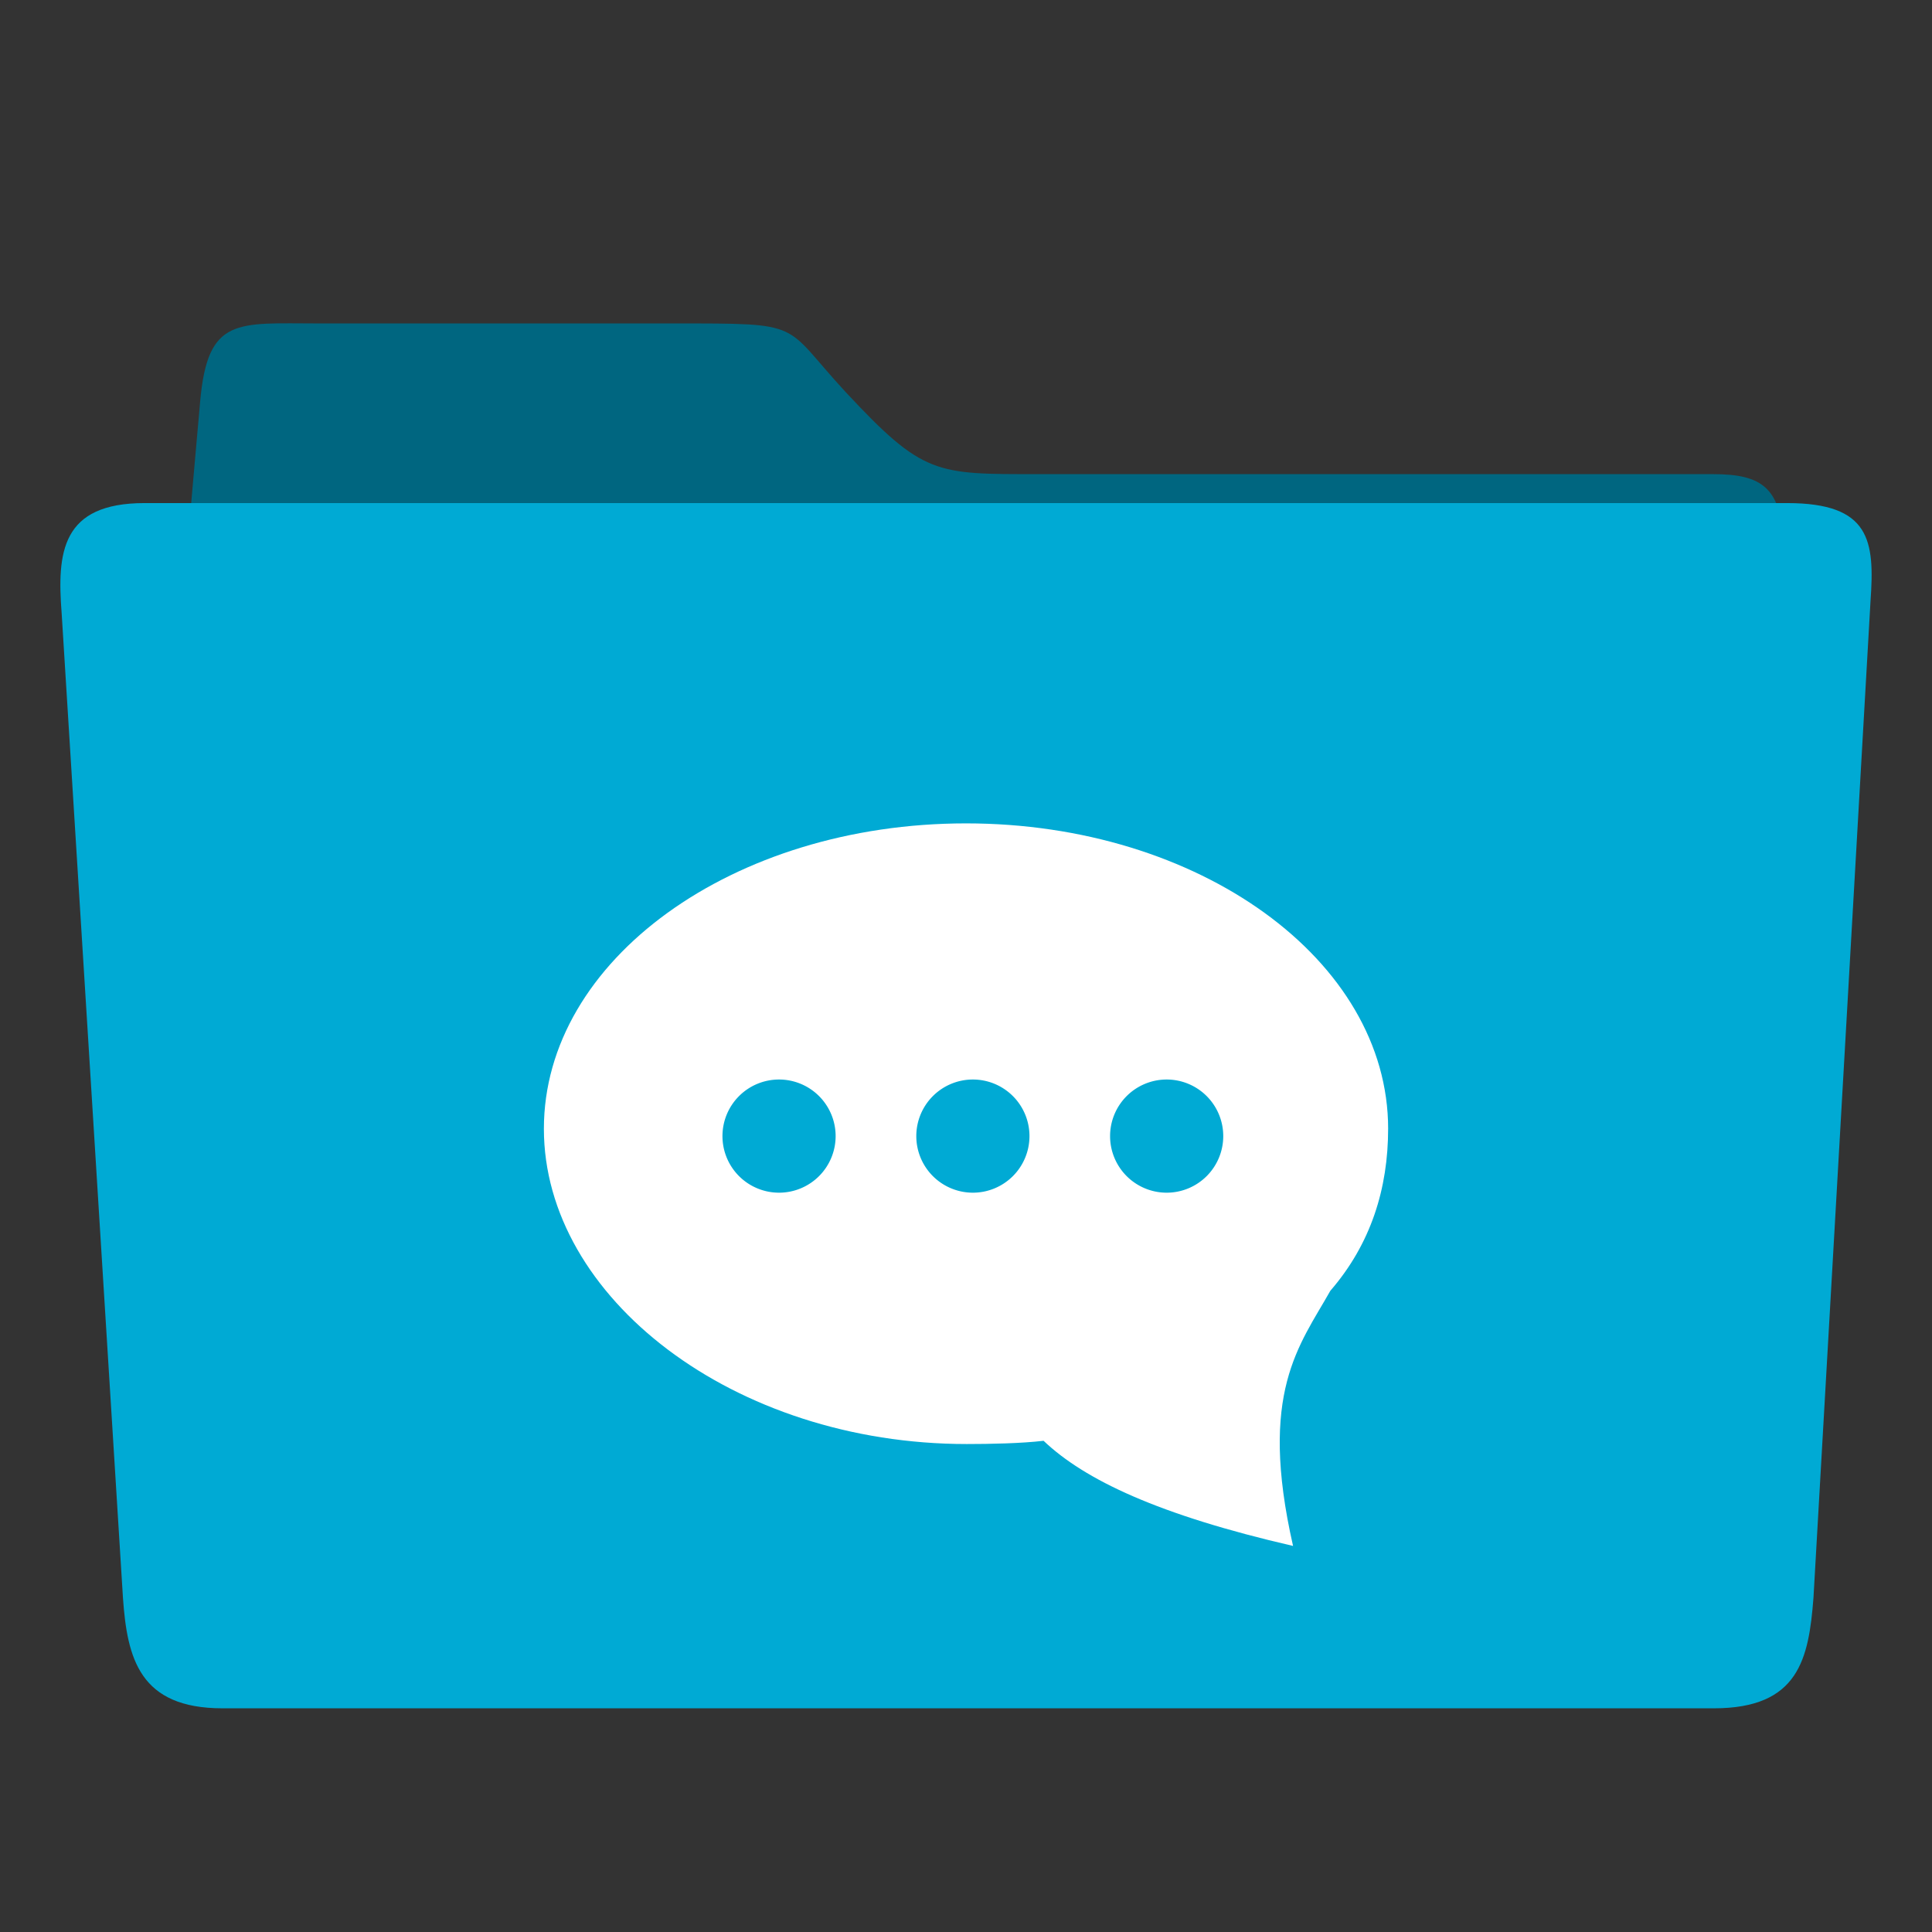 <?xml version="1.0" encoding="UTF-8" standalone="no"?>
<!-- Created with Inkscape (http://www.inkscape.org/) -->

<svg
   xmlns:dc="http://purl.org/dc/elements/1.1/"
   xmlns:cc="http://creativecommons.org/ns#"
   xmlns:rdf="http://www.w3.org/1999/02/22-rdf-syntax-ns#"
   xmlns:svg="http://www.w3.org/2000/svg"
   xmlns="http://www.w3.org/2000/svg"
   xmlns:sodipodi="http://sodipodi.sourceforge.net/DTD/sodipodi-0.dtd"
   xmlns:inkscape="http://www.inkscape.org/namespaces/inkscape"
   width="128"
   height="128"
   viewBox="0 0 128 128"
   id="svg21921"
   version="1.1"
   inkscape:version="0.92.3 (2405546, 2018-03-11)"
   sodipodi:docname="forum_blue_closed.svg">
  <rect x="0" y="0" width="128" height="128" fill="#333333" stroke="none"/>
  <defs
     id="defs21923" />
  <sodipodi:namedview
     id="base"
     pagecolor="#ffffff"
     bordercolor="#666666"
     borderopacity="1.0"
     inkscape:pageopacity="0.0"
     inkscape:pageshadow="2"
     inkscape:zoom="1.4300781"
     inkscape:cx="152.58194"
     inkscape:cy="-14.229454"
     inkscape:document-units="px"
     inkscape:current-layer="layer1"
     showgrid="false"
     units="px"
     inkscape:window-width="1366"
     inkscape:window-height="713"
     inkscape:window-x="0"
     inkscape:window-y="27"
     inkscape:window-maximized="1" />
  <g
     inkscape:label="Capa 1"
     inkscape:groupmode="layer"
     id="layer1"
     transform="translate(0,-924.362)">
    <g
       id="g870"
       inkscape:export-filename="/var/www/chamilo/main/img/icons/32/forum_blue_closed.png"
       inkscape:export-xdpi="24"
       inkscape:export-ydpi="24">
      <rect
         style="opacity:1;fill:#ffffff;fill-opacity:0;stroke:none;stroke-width:10.8;stroke-linecap:round;stroke-linejoin:round;stroke-miterlimit:4;stroke-dasharray:none;stroke-dashoffset:0;stroke-opacity:1"
         id="rect23648"
         width="128"
         height="128"
         x="-4.0039064e-05"
         y="924.362"
         ry="0" />
      <g
         style="fill:#006680"
         id="g23654"
         transform="matrix(0.312,0,0,0.312,-14.789,915.839)">
        <path
           style="fill:#006680;fill-opacity:1"
           inkscape:connector-curvature="0"
           d="m 426.2,143.3 c -0.5,-12.4 -4.5,-15.3 -15.1,-15.3 0,0 -121.4,0 -143.2,0 -21.8,0 -24.4,0.3 -40.9,-17.4 C 213.3,95.8 218.7,96 190.4,96 c -22.6,0 -75.3,0 -75.3,0 -17.4,0 -23.6,-1.5 -25.2,16.6 -1.5,16.7 -5,57.2 -5.5,63.4 h 343.4 z"
           id="path23656" />
      </g>
      <path
         style="fill:#00aad4;fill-opacity:1;stroke-width:4.272"
         inkscape:connector-curvature="0"
         d="M 118.396,957.692 H 9.585 c -5.531,0 -5.812,3.28 -5.5,7.308 l 4.062,65.234 c 0.281,3.993 1.094,7.308 6.594,7.308 h 98.811 c 5.625,0 6.281,-3.28 6.594,-7.308 l 3.781,-66.054 c 0.281,-3.992 0,-6.488 -5.531,-6.488 z"
         id="path23652" />
      <path
         style="opacity:1;fill:#ffffff;fill-opacity:1;stroke:none;stroke-width:12.358;stroke-linecap:round;stroke-linejoin:round;stroke-miterlimit:4;stroke-dasharray:none;stroke-dashoffset:0;stroke-opacity:1"
         d="m 91.967,999.146 c 0,3.941 -1.132,7.62 -3.826,10.73 -2.053,3.642 -4.784,6.732 -2.473,16.908 -8.899,-2.05 -13.807,-4.375 -16.529,-6.966 -1.476,0.174 -3.543,0.215 -5.088,0.215 -15.446,0 -28.017,-9.711 -28.017,-20.886 0,-11.175 12.521,-20.234 27.967,-20.234 15.446,0 27.967,9.059 27.967,20.234 z"
         id="path23660"
         inkscape:connector-curvature="0"
         sodipodi:nodetypes="scccssss" />
      <g
         id="g23662"
         transform="matrix(3.636,0,0,3.636,-993.849,97.951)"
         style="fill:#00aad4;fill-opacity:1">
        <path
           inkscape:connector-curvature="0"
           id="path23664"
           d="m 288.562,247.987 a 1.031,1.031 0 0 1 -1.031,1.031 1.031,1.031 0 0 1 -1.031,-1.031 1.031,1.031 0 0 1 1.031,-1.031 1.031,1.031 0 0 1 1.031,1.031 z"
           style="opacity:1;fill:#00aad4;fill-opacity:1;stroke:none;stroke-width:2.7;stroke-linecap:round;stroke-linejoin:round;stroke-miterlimit:4;stroke-dasharray:none;stroke-dashoffset:0;stroke-opacity:1" />
        <path
           style="opacity:1;fill:#00aad4;fill-opacity:1;stroke:none;stroke-width:2.7;stroke-linecap:round;stroke-linejoin:round;stroke-miterlimit:4;stroke-dasharray:none;stroke-dashoffset:0;stroke-opacity:1"
           d="m 292.094,247.987 a 1.031,1.031 0 0 1 -1.031,1.031 1.031,1.031 0 0 1 -1.031,-1.031 1.031,1.031 0 0 1 1.031,-1.031 1.031,1.031 0 0 1 1.031,1.031 z"
           id="path23666"
           inkscape:connector-curvature="0" />
        <path
           inkscape:connector-curvature="0"
           id="path23668"
           d="m 295.625,247.987 a 1.031,1.031 0 0 1 -1.031,1.031 1.031,1.031 0 0 1 -1.031,-1.031 1.031,1.031 0 0 1 1.031,-1.031 1.031,1.031 0 0 1 1.031,1.031 z"
           style="opacity:1;fill:#00aad4;fill-opacity:1;stroke:none;stroke-width:2.7;stroke-linecap:round;stroke-linejoin:round;stroke-miterlimit:4;stroke-dasharray:none;stroke-dashoffset:0;stroke-opacity:1" />
      </g>
    </g>
  </g>
</svg>
